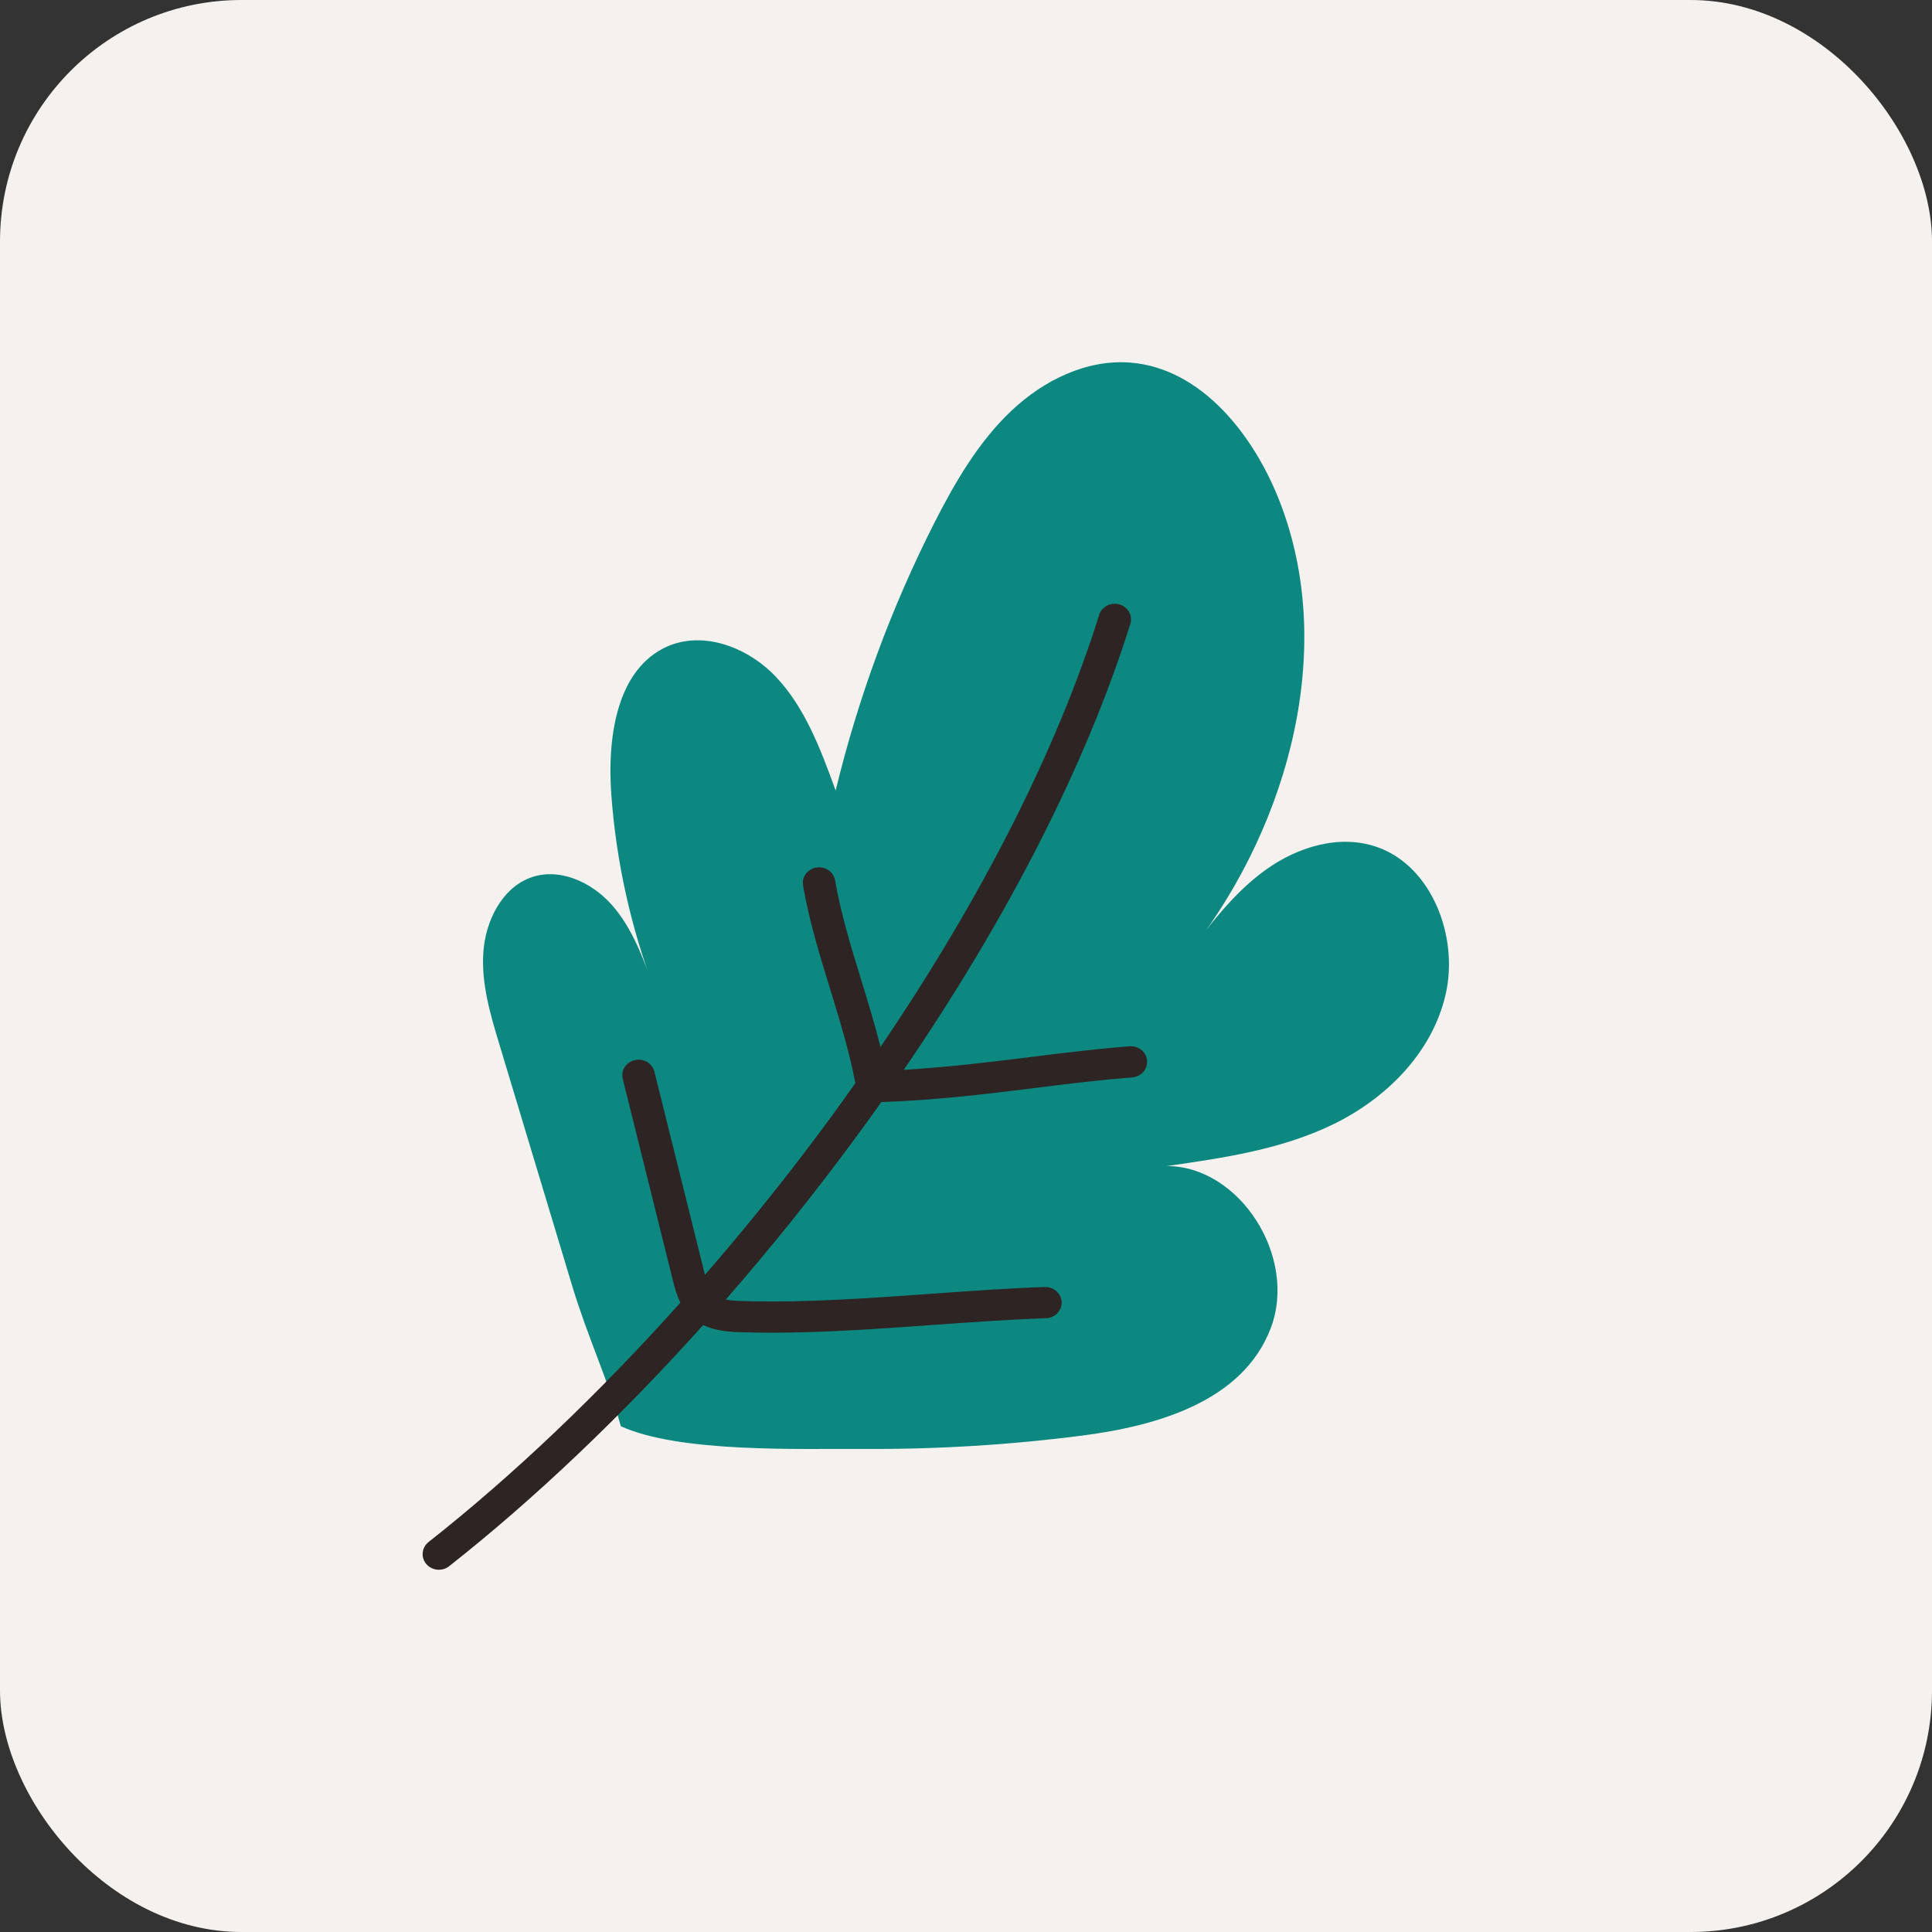 <?xml version="1.0" encoding="UTF-8"?> <svg xmlns="http://www.w3.org/2000/svg" width="32" height="32" viewBox="0 0 32 32" fill="none"><rect x="0" y="0" width="32" height="32" fill="#333333" stroke="none"/><rect width="32" height="32" rx="4" fill="#F5F1EE"></rect><path d="M8.268 17.287C8.119 16.794 7.969 16.285 8.006 15.769C8.042 15.253 8.311 14.72 8.772 14.542C9.246 14.359 9.791 14.6 10.135 14.989C10.478 15.378 10.662 15.889 10.838 16.386C10.447 15.356 10.205 14.263 10.125 13.157C10.059 12.249 10.2 11.159 10.971 10.747C11.585 10.419 12.364 10.697 12.85 11.209C13.336 11.721 13.595 12.418 13.841 13.093C14.215 11.551 14.766 10.057 15.479 8.654C15.821 7.981 16.209 7.318 16.748 6.807C17.288 6.296 18.001 5.948 18.725 6.006C19.904 6.101 20.789 7.217 21.222 8.375C22.171 10.911 21.243 13.89 19.615 15.885C20.015 15.345 20.424 14.796 20.961 14.409C21.498 14.022 22.192 13.814 22.81 14.03C23.71 14.344 24.169 15.51 23.942 16.48C23.716 17.449 22.949 18.199 22.088 18.619C21.227 19.039 20.271 19.178 19.331 19.313C20.538 19.32 21.496 20.821 21.047 22C20.584 23.213 19.164 23.617 17.931 23.777C16.722 23.933 15.503 24.007 14.285 23.999C13.242 23.993 11.254 24.065 10.283 23.623C10.073 22.86 9.73 22.138 9.476 21.294C9.073 19.958 8.671 18.622 8.268 17.287H8.268Z" fill="#0D8881"></path><path d="M7.269 26C7.33 26 7.39 25.981 7.44 25.941C8.85 24.83 10.285 23.463 11.647 21.947C11.871 22.054 12.122 22.062 12.303 22.067C12.46 22.072 12.617 22.074 12.777 22.074C13.658 22.074 14.575 22.008 15.467 21.944C16.117 21.898 16.732 21.854 17.324 21.834C17.473 21.83 17.589 21.71 17.584 21.567C17.579 21.424 17.454 21.313 17.306 21.317C16.703 21.337 16.083 21.382 15.427 21.429C14.388 21.503 13.315 21.58 12.32 21.55C12.213 21.547 12.11 21.542 12.021 21.525C12.769 20.669 13.491 19.769 14.171 18.844C14.316 18.648 14.458 18.451 14.597 18.254C15.53 18.221 16.367 18.117 17.178 18.016C17.723 17.948 18.238 17.884 18.752 17.846C18.9 17.834 19.011 17.71 18.999 17.567C18.988 17.425 18.858 17.319 18.71 17.33C18.182 17.37 17.661 17.434 17.109 17.503C16.427 17.588 15.726 17.675 14.97 17.719C16.71 15.173 17.998 12.641 18.722 10.333C18.765 10.197 18.684 10.052 18.542 10.011C18.399 9.97 18.249 10.047 18.206 10.184C17.506 12.417 16.263 14.868 14.584 17.34C14.491 16.971 14.378 16.601 14.267 16.239C14.098 15.69 13.924 15.122 13.832 14.583C13.808 14.442 13.67 14.346 13.523 14.369C13.376 14.392 13.277 14.525 13.301 14.666C13.398 15.238 13.577 15.821 13.751 16.385C13.909 16.9 14.072 17.432 14.167 17.941C14.025 18.143 13.88 18.344 13.732 18.546C13.08 19.432 12.39 20.294 11.676 21.115C11.673 21.105 11.671 21.094 11.668 21.083L10.839 17.75C10.804 17.611 10.659 17.525 10.514 17.559C10.37 17.592 10.28 17.731 10.315 17.87L11.144 21.204C11.171 21.313 11.205 21.447 11.27 21.575C9.92 23.083 8.496 24.44 7.098 25.541C6.984 25.632 6.967 25.795 7.061 25.905C7.114 25.968 7.192 26 7.269 26V26Z" fill="#2D2423"></path></svg> 